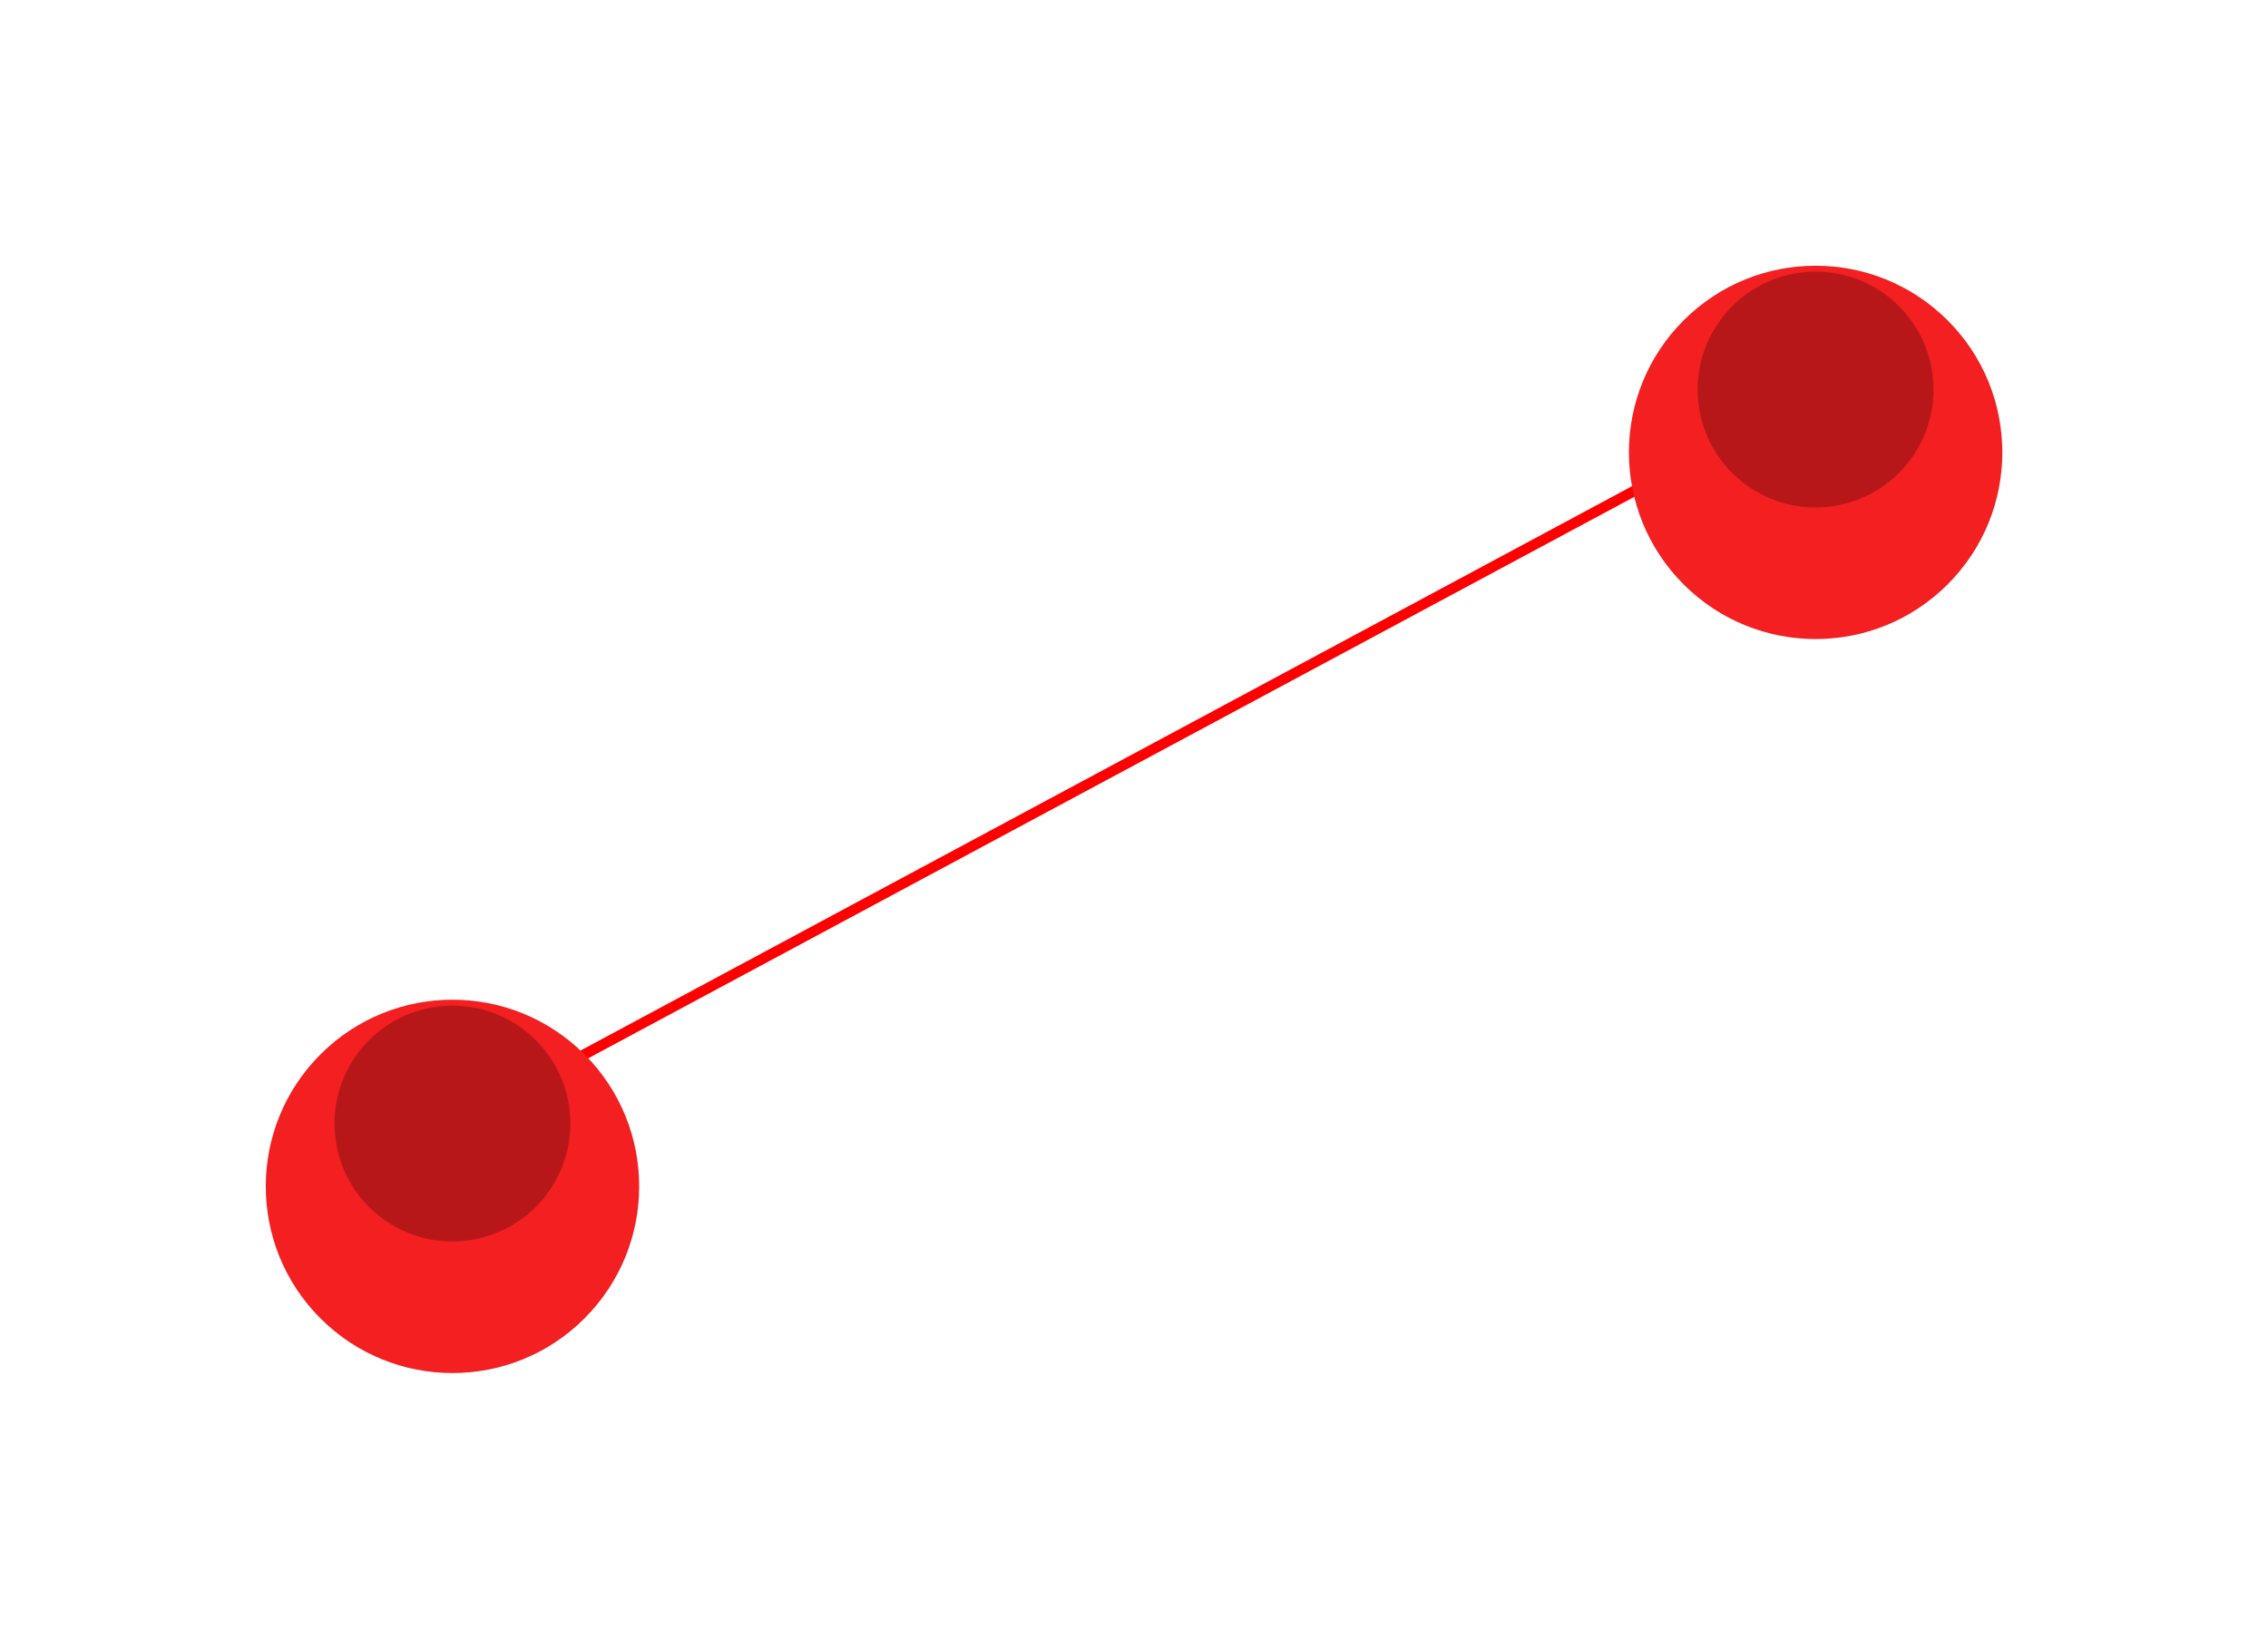 <svg xmlns="http://www.w3.org/2000/svg" xmlns:xlink="http://www.w3.org/1999/xlink" width="216.706" height="156.604" viewBox="0 0 216.706 156.604">
  <defs>
    <filter id="Ellipse_3" x="130.248" y="0" width="86.458" height="86.458" filterUnits="userSpaceOnUse">
      <feOffset dy="6" input="SourceAlpha"/>
      <feGaussianBlur stdDeviation="6" result="blur"/>
      <feFlood flood-opacity="0.239"/>
      <feComposite operator="in" in2="blur"/>
      <feComposite in="SourceGraphic"/>
    </filter>
    <filter id="Ellipse_3-2" x="0" y="70.146" width="86.458" height="86.458" filterUnits="userSpaceOnUse">
      <feOffset dy="6" input="SourceAlpha"/>
      <feGaussianBlur stdDeviation="6" result="blur-2"/>
      <feFlood flood-opacity="0.239"/>
      <feComposite operator="in" in2="blur-2"/>
      <feComposite in="SourceGraphic"/>
    </filter>
  </defs>
  <g id="takeaway-style-pin-2" transform="translate(-1315.214 -6084.329)">
    <path id="Path_3529" data-name="Path 3529" d="M-2612.359,7773.434l-129.852,69.707" transform="translate(4102 -1652)" fill="none" stroke="red" stroke-width="1"/>
    <g id="Group_318" data-name="Group 318" transform="translate(915.736 6030.502)">
      <g transform="matrix(1, 0, 0, 1, 399.48, 53.83)" filter="url(#Ellipse_3)">
        <circle id="Ellipse_3-3" data-name="Ellipse 3" cx="17.84" cy="17.84" r="17.84" transform="translate(148.25 37.23) rotate(-45)" fill="#f31f21"/>
      </g>
      <circle id="Ellipse_4" data-name="Ellipse 4" cx="11.267" cy="11.267" r="11.267" transform="translate(560.04 81.723) rotate(-9.146)" fill="#b81719"/>
    </g>
    <g id="Group_319" data-name="Group 319" transform="translate(785.488 6100.648)">
      <g transform="matrix(1, 0, 0, 1, 529.73, -16.32)" filter="url(#Ellipse_3-2)">
        <circle id="Ellipse_3-4" data-name="Ellipse 3" cx="17.84" cy="17.84" r="17.84" transform="translate(18 107.38) rotate(-45)" fill="#f31f21"/>
      </g>
      <circle id="Ellipse_4-2" data-name="Ellipse 4" cx="11.267" cy="11.267" r="11.267" transform="translate(560.04 81.723) rotate(-9.146)" fill="#b81719"/>
    </g>
  </g>
</svg>
